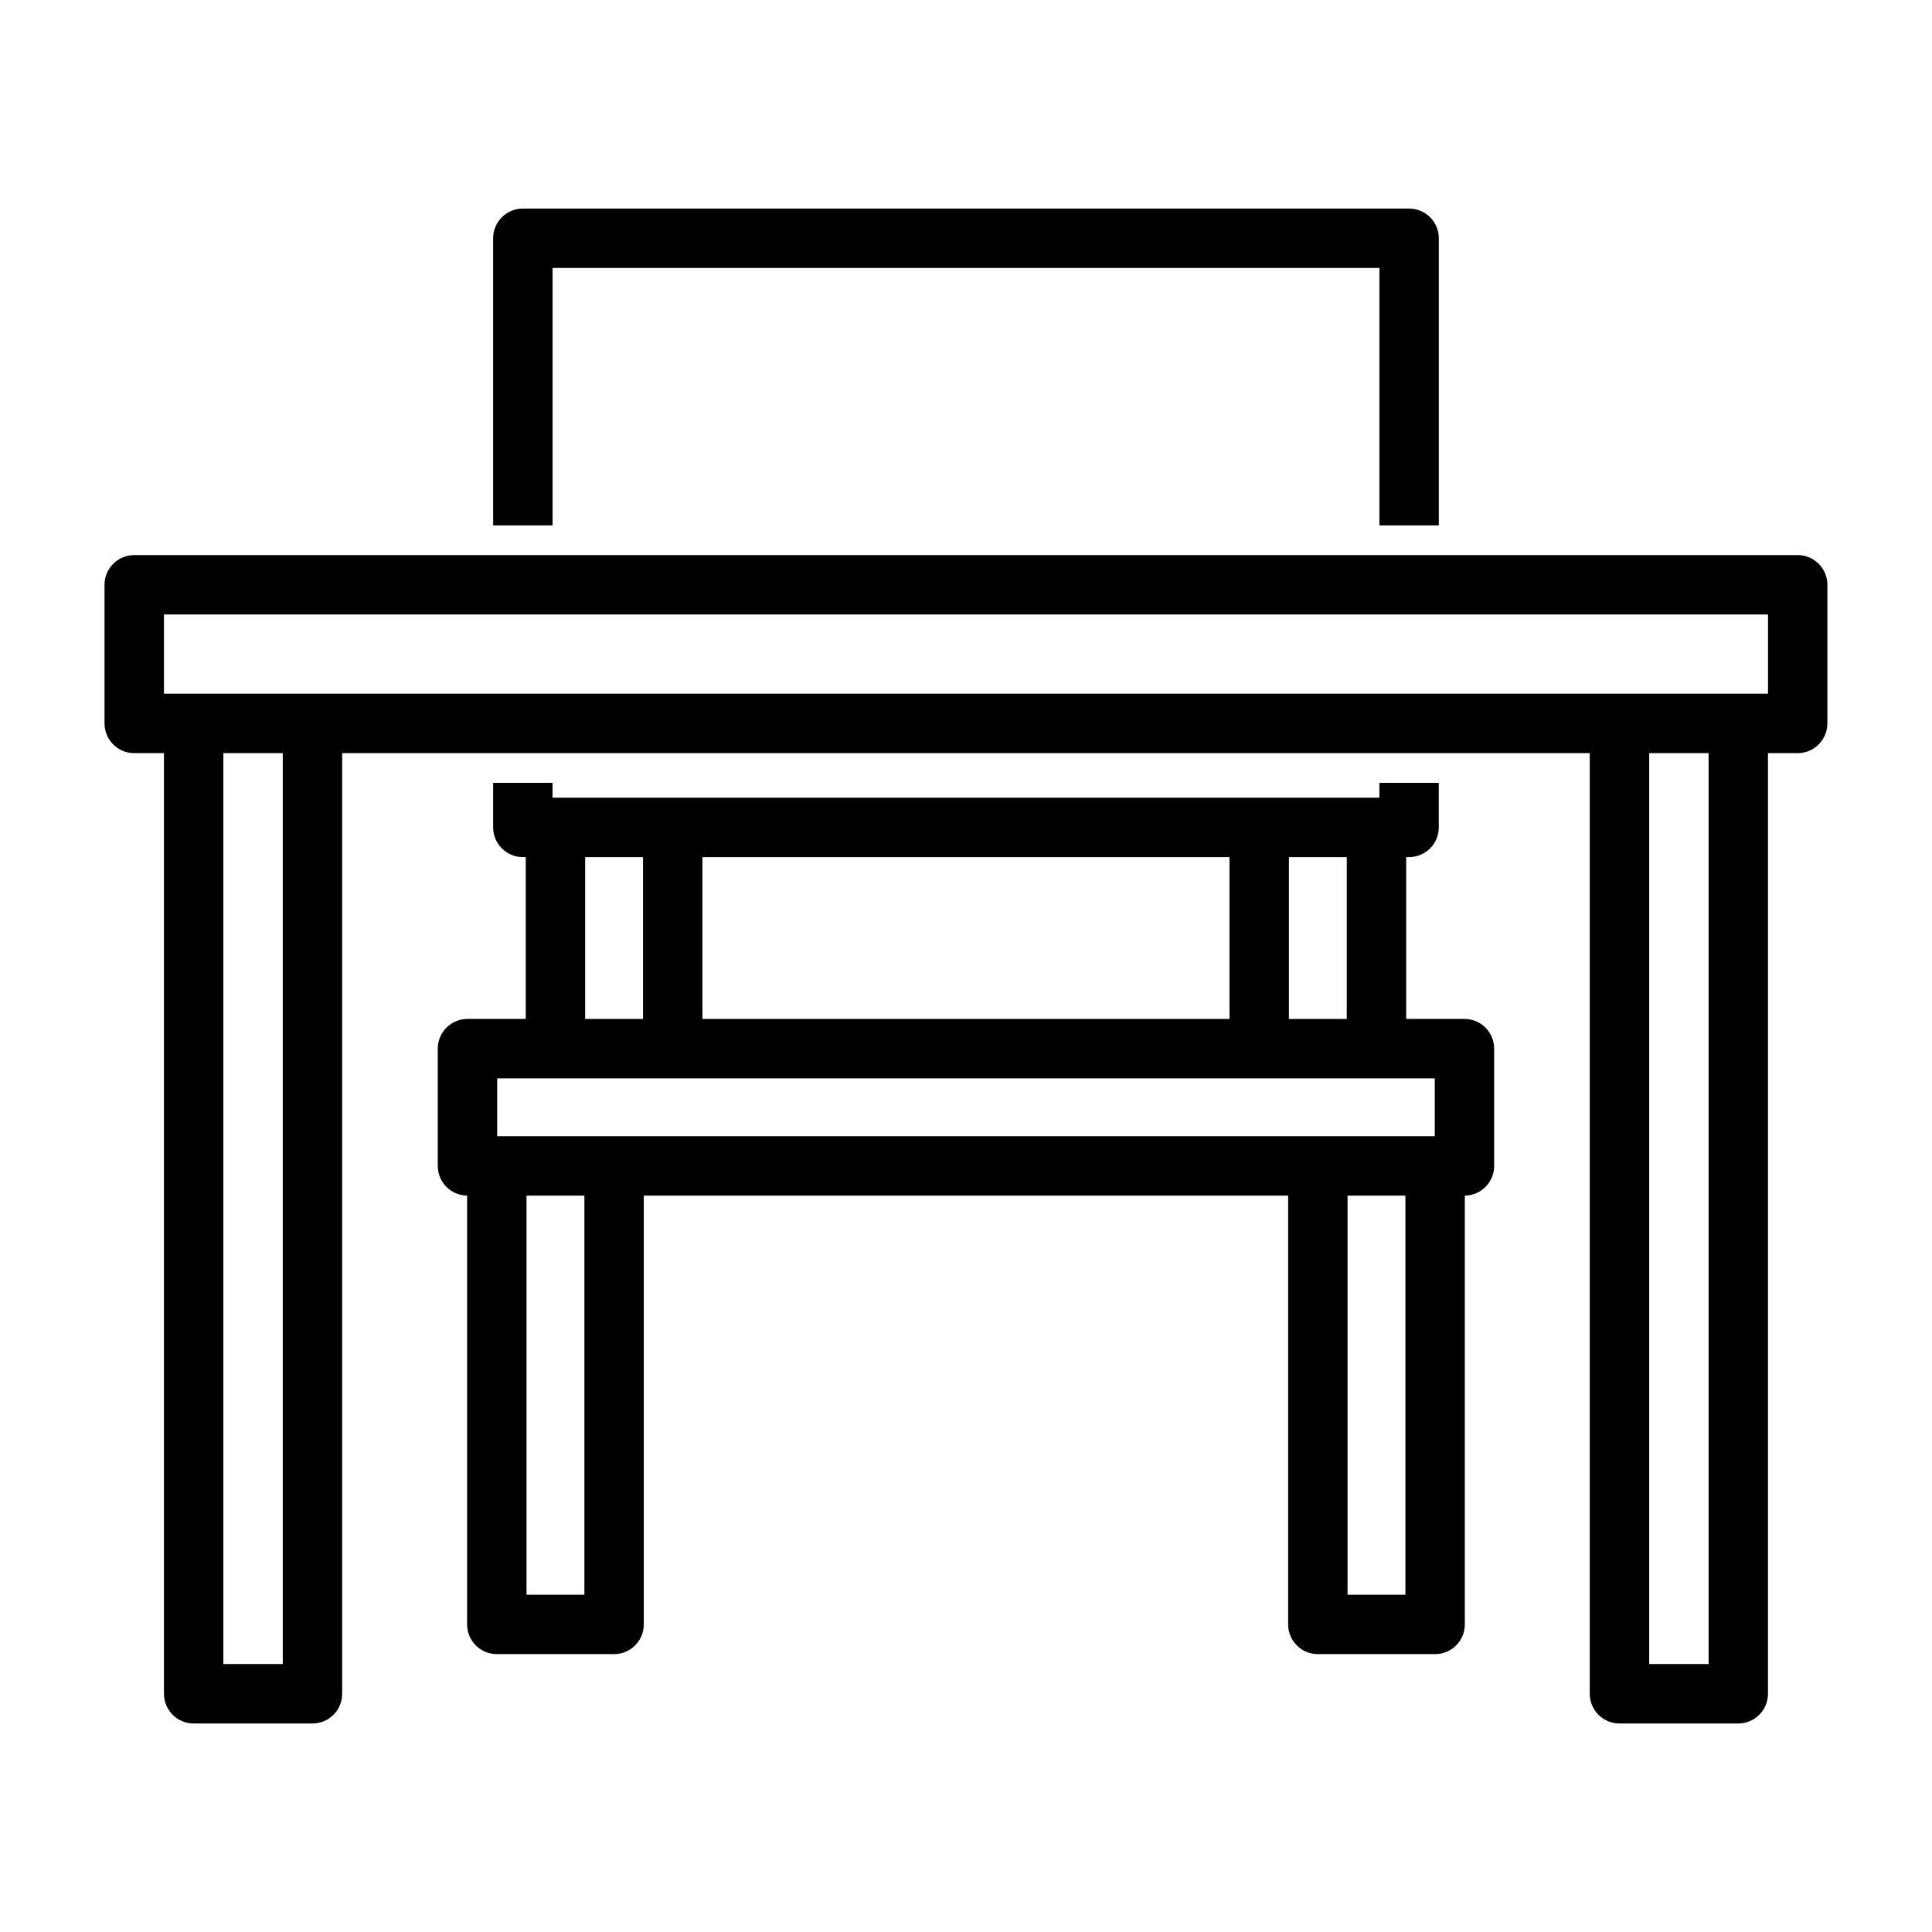 <?xml version="1.0" encoding="UTF-8"?>
<!-- Uploaded to: ICON Repo, www.svgrepo.com, Generator: ICON Repo Mixer Tools -->
<svg fill="#000000" width="800px" height="800px" version="1.1" viewBox="144 144 512 512" xmlns="http://www.w3.org/2000/svg">
 <path d="m187.45 343.59v249.28c0 4.344 3.527 7.871 7.871 7.871h31.488c4.344 0 7.871-3.527 7.871-7.871v-249.28h330.62v249.28c0 4.344 3.527 7.871 7.871 7.871h31.488c4.344 0 7.871-3.527 7.871-7.871v-249.28h7.871c4.344 0 7.871-3.527 7.871-7.871v-36.746c0-4.344-3.527-7.871-7.871-7.871h-440.83c-4.344 0-7.871 3.527-7.871 7.871v36.746c0 4.344 3.527 7.871 7.871 7.871zm404.86 0h4.488v241.4h-15.742v-241.4h11.258zm-377.86 0h4.488v241.4h-15.742v-241.4h11.258zm68.879 27.551h-0.77c-4.344 0-7.871-3.527-7.871-7.871v-11.809h15.742v3.938h219.12v-3.938h15.742v11.809c0 4.344-3.527 7.871-7.871 7.871h-0.77v42.887h15.445c4.344 0 7.871 3.527 7.871 7.871v31.078c0 4.312-3.465 7.824-7.777 7.871v113.64c0 4.344-3.512 7.871-7.871 7.871h-31.078c-4.344 0-7.871-3.527-7.871-7.871v-113.64h-170.76v113.64c0 4.344-3.527 7.871-7.871 7.871h-31.078c-4.359 0-7.871-3.527-7.871-7.871v-113.64c-4.312-0.047-7.777-3.559-7.777-7.871v-31.078c0-4.344 3.527-7.871 7.871-7.871h15.445v-42.887zm233.12 89.711v105.77h-15.336v-105.77zm-217.58 0v105.77h-15.336v-105.77zm225.36-31.078v15.336h-248.47v-15.336zm-194.08-58.629v42.887h139.68v-42.887zm170.76 0v42.887h-15.336v-42.887zm-186.5 0v42.887h-15.336v-42.887zm290.26-43.297h7.871v-21.004h-425.09v21.004zm-329.98-44.617v-76.09c0-4.344 3.527-7.871 7.871-7.871h234.87c4.344 0 7.871 3.527 7.871 7.871v76.09h-15.742v-68.219h-219.12v68.219z" fill-rule="evenodd"/>
</svg>